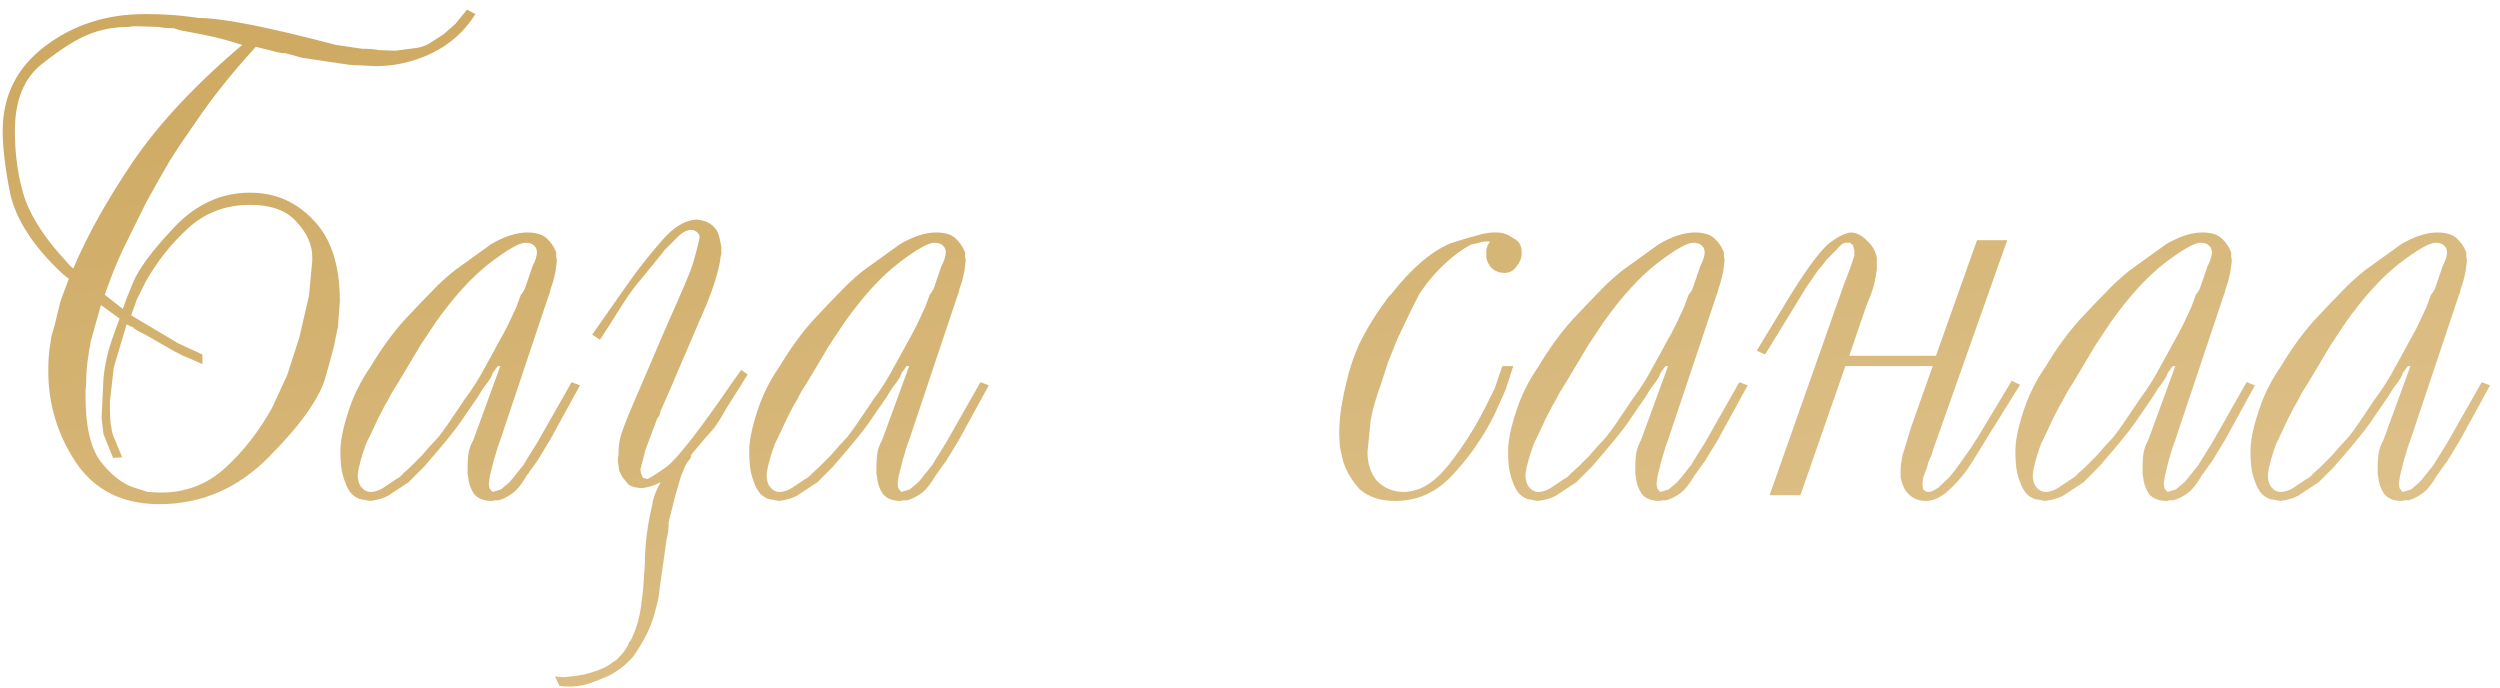 <?xml version="1.0" encoding="UTF-8"?> <svg xmlns="http://www.w3.org/2000/svg" width="207" height="57" viewBox="0 0 207 57" fill="none"> <path d="M39.363 1.167C38.476 2.585 37.271 3.667 35.746 4.411C34.257 5.12 32.715 5.475 31.12 5.475L28.939 5.368L26.44 4.996L25.004 4.783L23.674 4.411C23.426 4.411 23.16 4.376 22.877 4.305C22.628 4.234 22.433 4.181 22.291 4.145L21.175 3.879C19.437 5.794 17.966 7.602 16.761 9.304C15.591 10.97 14.704 12.282 14.101 13.239C13.534 14.197 12.861 15.384 12.081 16.802L10.166 20.685C9.634 21.819 9.138 23.06 8.677 24.407L10.166 25.577L10.273 25.311C10.308 25.134 10.556 24.496 11.017 23.397C11.478 22.262 12.613 20.738 14.421 18.823C16.229 16.909 18.321 15.952 20.696 15.952C22.788 15.952 24.543 16.714 25.961 18.238C27.415 19.727 28.141 21.961 28.141 24.939L27.982 27.067C27.911 27.386 27.84 27.722 27.769 28.077C27.734 28.396 27.468 29.424 26.971 31.161C26.511 32.899 24.968 35.097 22.345 37.756C19.756 40.415 16.707 41.745 13.197 41.745C10.148 41.745 7.844 40.592 6.284 38.288C4.759 35.983 3.997 33.466 3.997 30.736C3.997 29.991 4.033 29.371 4.103 28.875C4.174 28.378 4.228 28.024 4.263 27.811C4.334 27.598 4.423 27.297 4.529 26.907L5.008 24.939L5.699 23.078L5.486 22.918L5.22 22.706C2.845 20.507 1.391 18.309 0.859 16.111C0.434 13.984 0.221 12.229 0.221 10.846C0.221 7.939 1.391 5.599 3.731 3.826C6.071 2.054 8.819 1.167 11.974 1.167H12.187C12.719 1.167 13.304 1.185 13.942 1.22C14.616 1.256 15.449 1.344 16.442 1.486C18.108 1.486 21.139 2.036 25.535 3.135L27.822 3.72L30.003 4.039C30.605 4.039 31.049 4.074 31.332 4.145L32.715 4.198L34.364 3.986C34.718 3.95 35.073 3.844 35.427 3.667C35.782 3.454 36.225 3.17 36.757 2.816L37.714 1.965L38.671 0.795L39.363 1.167ZM16.761 30.151C16.3 29.938 15.768 29.708 15.165 29.46C14.598 29.176 14.137 28.928 13.782 28.715L12.027 27.705L11.389 27.386L11.07 27.173V27.12L10.804 27.013L10.485 26.854L9.422 30.417L9.102 33.236V33.555V33.874C9.102 34.795 9.191 35.522 9.368 36.054L10.113 37.862L9.368 37.916L9.209 37.543L8.996 37.011L8.571 35.948L8.411 34.618L8.571 31.268C8.642 30.559 8.783 29.797 8.996 28.981C9.244 28.166 9.546 27.297 9.9 26.375L8.358 25.258L7.507 28.29C7.401 28.892 7.312 29.46 7.241 29.991C7.17 30.523 7.135 31.09 7.135 31.693L7.082 32.331V32.863C7.082 35.274 7.489 37.047 8.305 38.181C9.191 39.316 10.113 40.043 11.07 40.362L12.24 40.734L13.304 40.787C15.36 40.787 17.133 40.114 18.622 38.766C20.146 37.384 21.458 35.7 22.557 33.714L23.78 31.055L24.791 27.917L25.589 24.461L25.855 21.589V21.27C25.855 20.277 25.429 19.32 24.578 18.398C23.763 17.441 22.469 16.962 20.696 16.962C18.675 16.962 16.956 17.618 15.537 18.93C14.155 20.206 13.002 21.66 12.081 23.291L11.336 24.78L10.857 26.109L14.793 28.449L16.761 29.353V30.151ZM18.835 3.348L17.824 3.082L17.558 3.028L17.08 2.922L16.548 2.816L15.431 2.603C14.97 2.532 14.633 2.443 14.421 2.337C13.889 2.337 13.463 2.302 13.144 2.231L11.496 2.178H11.07L10.592 2.231C9.422 2.231 8.322 2.443 7.294 2.869C6.302 3.259 5.043 4.057 3.518 5.262C1.994 6.432 1.232 8.293 1.232 10.846C1.232 12.902 1.515 14.799 2.083 16.537C2.721 18.203 3.855 19.905 5.486 21.642L5.752 21.961L6.071 22.227C7.206 19.532 8.837 16.608 10.964 13.452C13.127 10.261 16.158 7.017 20.058 3.72L18.835 3.348ZM48.022 31.906L45.575 36.373L44.512 38.128L43.821 39.086L43.767 39.192L43.661 39.298C43.236 40.043 42.828 40.557 42.438 40.84C42.048 41.124 41.658 41.319 41.268 41.425H40.949L40.736 41.479C40.062 41.479 39.566 41.284 39.247 40.894C38.963 40.468 38.804 40.007 38.768 39.511L38.715 39.245V38.926C38.715 38.217 38.751 37.703 38.821 37.384C38.892 37.065 38.999 36.781 39.141 36.533L39.194 36.426L41.427 30.311H41.215L40.789 30.895C40.718 31.144 40.63 31.321 40.523 31.427L40.47 31.534L39.991 32.172L39.566 32.863L38.502 34.406C38.077 35.079 37.368 36.001 36.375 37.171L35.099 38.66L33.822 39.936L32.121 41.053C31.731 41.266 31.234 41.408 30.631 41.479L30.1 41.372C29.852 41.372 29.586 41.266 29.302 41.053C29.054 40.876 28.841 40.575 28.664 40.149C28.486 39.724 28.362 39.316 28.291 38.926C28.221 38.501 28.185 37.969 28.185 37.331C28.185 36.515 28.398 35.451 28.823 34.14C29.249 32.792 29.869 31.534 30.685 30.364C31.571 28.875 32.511 27.581 33.503 26.482C34.532 25.382 35.294 24.585 35.79 24.088C36.286 23.556 36.907 22.989 37.651 22.387L40.683 20.206C41.782 19.568 42.775 19.249 43.661 19.249C44.37 19.249 44.902 19.408 45.256 19.727C45.611 20.047 45.877 20.436 46.054 20.897V21.216L46.107 21.589L46.054 22.014L46.001 22.44L45.895 22.918L45.788 23.344L45.575 23.982C45.54 24.195 45.505 24.319 45.469 24.354L41.427 36.426L41.215 37.011L40.949 37.916L40.895 38.075L40.576 39.351L40.47 40.043L40.523 40.415L40.683 40.628L40.789 40.734L41.48 40.521L42.172 39.936L42.491 39.564L42.916 39.032L43.342 38.501L43.661 37.969L44.459 36.692L44.884 35.948L47.33 31.64L48.022 31.906ZM42.757 25.418L43.129 24.407L43.289 24.195L43.448 23.929L44.086 22.067C44.335 21.571 44.459 21.181 44.459 20.897C44.459 20.649 44.37 20.454 44.193 20.312C44.051 20.171 43.821 20.1 43.501 20.1C43.005 20.1 42.012 20.667 40.523 21.802C39.07 22.936 37.598 24.549 36.109 26.641L34.833 28.556L33.025 31.587L32.493 32.438L32.067 33.236C31.926 33.448 31.66 33.945 31.27 34.725C30.915 35.505 30.596 36.178 30.312 36.745C29.922 37.809 29.692 38.66 29.621 39.298C29.621 39.759 29.727 40.114 29.94 40.362C30.153 40.61 30.401 40.734 30.685 40.734C31.004 40.734 31.341 40.628 31.695 40.415L32.812 39.67C33.025 39.564 33.22 39.405 33.397 39.192L33.982 38.66L34.939 37.703L35.63 36.905C35.843 36.692 36.074 36.444 36.322 36.16C36.57 35.841 36.818 35.505 37.066 35.15L38.502 33.023C39.141 32.172 39.69 31.303 40.151 30.417C40.647 29.53 41.055 28.786 41.374 28.183C41.729 27.581 42.066 26.925 42.385 26.216L42.757 25.418ZM49.037 27.705L49.781 26.641C50.916 25.01 51.802 23.752 52.44 22.865C53.078 21.979 53.876 20.986 54.833 19.887C55.826 18.753 56.801 18.185 57.758 18.185L58.077 18.238L58.45 18.345C58.733 18.451 58.981 18.628 59.194 18.877C59.407 19.089 59.566 19.515 59.673 20.153L59.726 20.472V20.791V21.057L59.673 21.216C59.566 22.209 59.176 23.539 58.503 25.205L56.216 30.523L55.631 31.906L54.674 34.086C54.638 34.299 54.603 34.423 54.568 34.459L54.408 34.671L53.451 37.224L53.025 38.873L53.078 39.192L53.238 39.564L53.61 39.67C53.788 39.564 54 39.44 54.248 39.298C54.532 39.121 54.887 38.873 55.312 38.554C55.737 38.199 56.393 37.455 57.28 36.32C58.166 35.185 59.265 33.661 60.577 31.746L61.375 30.63L61.907 31.002L61.215 32.119L60.205 33.714C59.779 34.459 59.478 34.955 59.301 35.203C59.159 35.416 58.857 35.77 58.397 36.267L57.28 37.596L56.11 38.82C55.649 39.281 55.17 39.653 54.674 39.936C54.213 40.185 53.717 40.344 53.185 40.415C52.759 40.415 52.387 40.326 52.068 40.149L51.536 39.511L51.27 38.979L51.217 38.607L51.164 38.235V37.916L51.217 37.65V37.384C51.217 37.029 51.27 36.621 51.377 36.16C51.518 35.7 51.731 35.115 52.015 34.406L55.206 26.96C56.447 24.195 57.156 22.528 57.333 21.961C57.51 21.358 57.652 20.844 57.758 20.419C57.865 19.993 57.918 19.763 57.918 19.727V19.515C57.847 19.337 57.741 19.213 57.599 19.142C57.492 19.072 57.368 19.036 57.227 19.036C56.872 19.036 56.5 19.231 56.11 19.621L54.993 20.738L54.887 20.897L53.025 23.184C52.706 23.539 52.352 24 51.962 24.567C51.607 25.099 51.111 25.879 50.472 26.907L49.675 28.13L49.037 27.705ZM57.067 38.075C56.925 38.252 56.801 38.447 56.695 38.66C56.624 38.873 56.517 39.139 56.376 39.458L55.897 41.106L55.365 43.234C55.365 43.836 55.312 44.279 55.206 44.563L54.727 47.967C54.656 48.428 54.603 48.835 54.568 49.19C54.532 49.544 54.373 50.2 54.089 51.158C53.805 52.115 53.256 53.178 52.44 54.349C51.731 55.164 50.933 55.749 50.047 56.103C49.196 56.458 48.593 56.671 48.239 56.742C47.849 56.813 47.512 56.848 47.228 56.848C46.839 56.848 46.537 56.83 46.324 56.795L45.952 55.997C46.307 56.068 46.626 56.086 46.909 56.05L47.813 55.944L48.398 55.838L48.983 55.678C49.728 55.465 50.313 55.182 50.738 54.827C50.951 54.721 51.146 54.561 51.323 54.349C51.536 54.136 51.749 53.852 51.962 53.498L52.068 53.232L52.281 52.913C52.742 51.955 53.025 50.892 53.132 49.722C53.203 49.332 53.256 48.835 53.291 48.233C53.327 47.665 53.362 47.116 53.398 46.584C53.398 45.13 53.593 43.57 53.983 41.904C54.195 40.415 55.206 38.837 57.014 37.171L56.961 37.011C57.138 37.295 57.227 37.526 57.227 37.703C57.227 37.845 57.173 37.969 57.067 38.075ZM81.873 31.906L79.427 36.373L78.363 38.128L77.672 39.086L77.619 39.192L77.513 39.298C77.087 40.043 76.679 40.557 76.289 40.84C75.899 41.124 75.509 41.319 75.119 41.425H74.8L74.588 41.479C73.914 41.479 73.418 41.284 73.098 40.894C72.815 40.468 72.655 40.007 72.62 39.511L72.567 39.245V38.926C72.567 38.217 72.602 37.703 72.673 37.384C72.744 37.065 72.85 36.781 72.992 36.533L73.045 36.426L75.279 30.311H75.066L74.641 30.895C74.57 31.144 74.481 31.321 74.375 31.427L74.322 31.534L73.843 32.172L73.418 32.863L72.354 34.406C71.928 35.079 71.219 36.001 70.227 37.171L68.95 38.66L67.674 39.936L65.972 41.053C65.582 41.266 65.086 41.408 64.483 41.479L63.951 41.372C63.703 41.372 63.437 41.266 63.154 41.053C62.905 40.876 62.693 40.575 62.515 40.149C62.338 39.724 62.214 39.316 62.143 38.926C62.072 38.501 62.037 37.969 62.037 37.331C62.037 36.515 62.249 35.451 62.675 34.14C63.1 32.792 63.721 31.534 64.536 30.364C65.423 28.875 66.362 27.581 67.355 26.482C68.383 25.382 69.145 24.585 69.642 24.088C70.138 23.556 70.758 22.989 71.503 22.387L74.534 20.206C75.633 19.568 76.626 19.249 77.513 19.249C78.222 19.249 78.753 19.408 79.108 19.727C79.463 20.047 79.728 20.436 79.906 20.897V21.216L79.959 21.589L79.906 22.014L79.853 22.44L79.746 22.918L79.64 23.344L79.427 23.982C79.392 24.195 79.356 24.319 79.321 24.354L75.279 36.426L75.066 37.011L74.8 37.916L74.747 38.075L74.428 39.351L74.322 40.043L74.375 40.415L74.534 40.628L74.641 40.734L75.332 40.521L76.023 39.936L76.343 39.564L76.768 39.032L77.193 38.501L77.513 37.969L78.31 36.692L78.736 35.948L81.182 31.64L81.873 31.906ZM76.608 25.418L76.981 24.407L77.14 24.195L77.3 23.929L77.938 22.067C78.186 21.571 78.31 21.181 78.31 20.897C78.31 20.649 78.222 20.454 78.044 20.312C77.903 20.171 77.672 20.1 77.353 20.1C76.857 20.1 75.864 20.667 74.375 21.802C72.921 22.936 71.45 24.549 69.961 26.641L68.684 28.556L66.876 31.587L66.344 32.438L65.919 33.236C65.777 33.448 65.511 33.945 65.121 34.725C64.767 35.505 64.448 36.178 64.164 36.745C63.774 37.809 63.544 38.66 63.473 39.298C63.473 39.759 63.579 40.114 63.792 40.362C64.004 40.61 64.253 40.734 64.536 40.734C64.855 40.734 65.192 40.628 65.547 40.415L66.663 39.67C66.876 39.564 67.071 39.405 67.249 39.192L67.834 38.66L68.791 37.703L69.482 36.905C69.695 36.692 69.925 36.444 70.174 36.16C70.422 35.841 70.67 35.505 70.918 35.15L72.354 33.023C72.992 32.172 73.542 31.303 74.002 30.417C74.499 29.53 74.907 28.786 75.226 28.183C75.58 27.581 75.917 26.925 76.236 26.216L76.608 25.418ZM125.3 30.311L124.662 32.278L123.705 34.406C122.748 36.285 121.595 37.933 120.248 39.351C118.936 40.77 117.359 41.479 115.515 41.479C114.31 41.479 113.335 41.16 112.59 40.521C111.916 39.777 111.455 38.997 111.207 38.181L110.941 37.011L110.888 35.948C110.888 35.345 110.924 34.76 110.995 34.193C111.065 33.59 111.225 32.757 111.473 31.693C111.721 30.594 112.076 29.53 112.537 28.502C113.033 27.474 113.654 26.428 114.398 25.365L114.717 24.939C114.895 24.656 115.054 24.461 115.196 24.354C116.862 22.227 118.493 20.826 120.089 20.153C120.939 19.869 121.649 19.657 122.216 19.515C122.819 19.337 123.297 19.249 123.652 19.249H123.918C124.414 19.249 124.875 19.408 125.3 19.727C125.761 19.94 125.992 20.312 125.992 20.844V21.004C125.992 21.358 125.85 21.713 125.566 22.067C125.318 22.422 124.981 22.599 124.556 22.599C124.201 22.599 123.882 22.493 123.599 22.28C123.35 22.067 123.173 21.766 123.067 21.376V21.163V20.844V20.685L123.173 20.312C123.244 20.171 123.315 20.082 123.386 20.047L123.279 19.993H123.173C122.854 19.993 122.624 20.029 122.482 20.1L121.79 20.259C121.046 20.649 120.301 21.199 119.557 21.908C118.848 22.581 118.227 23.308 117.695 24.088L117.536 24.301L117.429 24.514L116.632 26.109L115.675 28.13L114.93 29.991L114.345 31.8C114.168 32.296 114.008 32.775 113.866 33.236C113.725 33.696 113.6 34.211 113.494 34.778L113.228 37.437C113.228 38.394 113.494 39.192 114.026 39.83C114.629 40.433 115.373 40.734 116.259 40.734H116.472L116.738 40.681C117.837 40.539 118.919 39.795 119.982 38.447C121.046 37.1 121.985 35.646 122.801 34.086L123.758 32.172L124.396 30.311H125.3ZM144.709 31.906L142.263 36.373L141.199 38.128L140.508 39.086L140.455 39.192L140.348 39.298C139.923 40.043 139.515 40.557 139.125 40.84C138.735 41.124 138.345 41.319 137.955 41.425H137.636L137.423 41.479C136.75 41.479 136.253 41.284 135.934 40.894C135.651 40.468 135.491 40.007 135.456 39.511L135.403 39.245V38.926C135.403 38.217 135.438 37.703 135.509 37.384C135.58 37.065 135.686 36.781 135.828 36.533L135.881 36.426L138.115 30.311H137.902L137.477 30.895C137.406 31.144 137.317 31.321 137.211 31.427L137.158 31.534L136.679 32.172L136.253 32.863L135.19 34.406C134.764 35.079 134.055 36.001 133.063 37.171L131.786 38.66L130.51 39.936L128.808 41.053C128.418 41.266 127.922 41.408 127.319 41.479L126.787 41.372C126.539 41.372 126.273 41.266 125.989 41.053C125.741 40.876 125.529 40.575 125.351 40.149C125.174 39.724 125.05 39.316 124.979 38.926C124.908 38.501 124.873 37.969 124.873 37.331C124.873 36.515 125.085 35.451 125.511 34.14C125.936 32.792 126.557 31.534 127.372 30.364C128.259 28.875 129.198 27.581 130.191 26.482C131.219 25.382 131.981 24.585 132.478 24.088C132.974 23.556 133.594 22.989 134.339 22.387L137.37 20.206C138.469 19.568 139.462 19.249 140.348 19.249C141.058 19.249 141.589 19.408 141.944 19.727C142.298 20.047 142.564 20.436 142.742 20.897V21.216L142.795 21.589L142.742 22.014L142.688 22.44L142.582 22.918L142.476 23.344L142.263 23.982C142.228 24.195 142.192 24.319 142.157 24.354L138.115 36.426L137.902 37.011L137.636 37.916L137.583 38.075L137.264 39.351L137.158 40.043L137.211 40.415L137.37 40.628L137.477 40.734L138.168 40.521L138.859 39.936L139.178 39.564L139.604 39.032L140.029 38.501L140.348 37.969L141.146 36.692L141.572 35.948L144.018 31.64L144.709 31.906ZM139.444 25.418L139.817 24.407L139.976 24.195L140.136 23.929L140.774 22.067C141.022 21.571 141.146 21.181 141.146 20.897C141.146 20.649 141.058 20.454 140.88 20.312C140.738 20.171 140.508 20.1 140.189 20.1C139.693 20.1 138.7 20.667 137.211 21.802C135.757 22.936 134.286 24.549 132.797 26.641L131.52 28.556L129.712 31.587L129.18 32.438L128.755 33.236C128.613 33.448 128.347 33.945 127.957 34.725C127.603 35.505 127.284 36.178 127 36.745C126.61 37.809 126.379 38.66 126.309 39.298C126.309 39.759 126.415 40.114 126.628 40.362C126.84 40.61 127.089 40.734 127.372 40.734C127.691 40.734 128.028 40.628 128.383 40.415L129.499 39.67C129.712 39.564 129.907 39.405 130.084 39.192L130.669 38.66L131.627 37.703L132.318 36.905C132.531 36.692 132.761 36.444 133.009 36.16C133.258 35.841 133.506 35.505 133.754 35.15L135.19 33.023C135.828 32.172 136.378 31.303 136.838 30.417C137.335 29.53 137.743 28.786 138.062 28.183C138.416 27.581 138.753 26.925 139.072 26.216L139.444 25.418ZM152.638 23.663L153.223 22.121L153.542 21.163V20.951V20.791L153.435 20.312L153.17 20.1H153.063H152.904H152.797C152.585 20.135 152.354 20.312 152.106 20.631L151.255 21.482L150.936 21.908L150.564 22.333L149.5 23.876L149.021 24.673L146.15 29.353L145.458 29.034L148.17 24.567C149.482 22.44 150.528 21.004 151.308 20.259C152.159 19.586 152.833 19.249 153.329 19.249L153.648 19.302C154.038 19.444 154.393 19.692 154.712 20.047C155.066 20.401 155.297 20.826 155.403 21.323V21.536V21.961V22.174V22.333L155.244 23.237C155.208 23.486 155.102 23.858 154.924 24.354C154.747 24.815 154.605 25.17 154.499 25.418L153.116 29.46H160.296L163.699 19.887H166.199L160.083 37.171L159.924 37.703L159.658 38.288L159.604 38.554L159.551 38.713L159.232 39.564L159.179 40.096L159.232 40.521C159.409 40.663 159.534 40.734 159.604 40.734H159.658H159.711C159.888 40.734 160.154 40.61 160.509 40.362L161.359 39.564L161.838 38.979L162.264 38.394L163.168 37.118L163.753 36.214L166.571 31.534L167.263 31.853L164.55 36.214C163.877 37.348 163.309 38.252 162.849 38.926C162.388 39.564 161.856 40.149 161.253 40.681C160.65 41.213 160.048 41.479 159.445 41.479C159.019 41.479 158.647 41.372 158.328 41.16C158.009 40.947 157.779 40.681 157.637 40.362L157.477 39.936L157.371 39.564V39.351V38.926V38.66L157.53 37.703L158.222 35.416L160.03 30.311H152.797L149.075 41H146.522L152.638 23.663ZM186.709 31.906L184.263 36.373L183.199 38.128L182.508 39.086L182.455 39.192L182.348 39.298C181.923 40.043 181.515 40.557 181.125 40.84C180.735 41.124 180.345 41.319 179.955 41.425H179.636L179.423 41.479C178.75 41.479 178.253 41.284 177.934 40.894C177.651 40.468 177.491 40.007 177.456 39.511L177.403 39.245V38.926C177.403 38.217 177.438 37.703 177.509 37.384C177.58 37.065 177.686 36.781 177.828 36.533L177.881 36.426L180.115 30.311H179.902L179.477 30.895C179.406 31.144 179.317 31.321 179.211 31.427L179.158 31.534L178.679 32.172L178.253 32.863L177.19 34.406C176.764 35.079 176.055 36.001 175.063 37.171L173.786 38.66L172.51 39.936L170.808 41.053C170.418 41.266 169.922 41.408 169.319 41.479L168.787 41.372C168.539 41.372 168.273 41.266 167.989 41.053C167.741 40.876 167.529 40.575 167.351 40.149C167.174 39.724 167.05 39.316 166.979 38.926C166.908 38.501 166.873 37.969 166.873 37.331C166.873 36.515 167.085 35.451 167.511 34.14C167.936 32.792 168.557 31.534 169.372 30.364C170.259 28.875 171.198 27.581 172.191 26.482C173.219 25.382 173.981 24.585 174.478 24.088C174.974 23.556 175.594 22.989 176.339 22.387L179.37 20.206C180.469 19.568 181.462 19.249 182.348 19.249C183.058 19.249 183.589 19.408 183.944 19.727C184.298 20.047 184.564 20.436 184.742 20.897V21.216L184.795 21.589L184.742 22.014L184.688 22.44L184.582 22.918L184.476 23.344L184.263 23.982C184.228 24.195 184.192 24.319 184.157 24.354L180.115 36.426L179.902 37.011L179.636 37.916L179.583 38.075L179.264 39.351L179.158 40.043L179.211 40.415L179.37 40.628L179.477 40.734L180.168 40.521L180.859 39.936L181.178 39.564L181.604 39.032L182.029 38.501L182.348 37.969L183.146 36.692L183.572 35.948L186.018 31.64L186.709 31.906ZM181.444 25.418L181.817 24.407L181.976 24.195L182.136 23.929L182.774 22.067C183.022 21.571 183.146 21.181 183.146 20.897C183.146 20.649 183.058 20.454 182.88 20.312C182.738 20.171 182.508 20.1 182.189 20.1C181.693 20.1 180.7 20.667 179.211 21.802C177.757 22.936 176.286 24.549 174.797 26.641L173.52 28.556L171.712 31.587L171.18 32.438L170.755 33.236C170.613 33.448 170.347 33.945 169.957 34.725C169.603 35.505 169.284 36.178 169 36.745C168.61 37.809 168.379 38.66 168.309 39.298C168.309 39.759 168.415 40.114 168.628 40.362C168.84 40.61 169.089 40.734 169.372 40.734C169.691 40.734 170.028 40.628 170.383 40.415L171.499 39.67C171.712 39.564 171.907 39.405 172.084 39.192L172.669 38.66L173.627 37.703L174.318 36.905C174.531 36.692 174.761 36.444 175.009 36.16C175.258 35.841 175.506 35.505 175.754 35.15L177.19 33.023C177.828 32.172 178.378 31.303 178.838 30.417C179.335 29.53 179.743 28.786 180.062 28.183C180.416 27.581 180.753 26.925 181.072 26.216L181.444 25.418ZM206.178 31.906L203.732 36.373L202.668 38.128L201.977 39.086L201.924 39.192L201.817 39.298C201.392 40.043 200.984 40.557 200.594 40.84C200.204 41.124 199.814 41.319 199.424 41.425H199.105L198.892 41.479C198.219 41.479 197.722 41.284 197.403 40.894C197.119 40.468 196.96 40.007 196.924 39.511L196.871 39.245V38.926C196.871 38.217 196.907 37.703 196.978 37.384C197.049 37.065 197.155 36.781 197.297 36.533L197.35 36.426L199.584 30.311H199.371L198.945 30.895C198.874 31.144 198.786 31.321 198.679 31.427L198.626 31.534L198.148 32.172L197.722 32.863L196.659 34.406C196.233 35.079 195.524 36.001 194.531 37.171L193.255 38.66L191.979 39.936L190.277 41.053C189.887 41.266 189.39 41.408 188.788 41.479L188.256 41.372C188.008 41.372 187.742 41.266 187.458 41.053C187.21 40.876 186.997 40.575 186.82 40.149C186.643 39.724 186.519 39.316 186.448 38.926C186.377 38.501 186.341 37.969 186.341 37.331C186.341 36.515 186.554 35.451 186.98 34.14C187.405 32.792 188.025 31.534 188.841 30.364C189.727 28.875 190.667 27.581 191.66 26.482C192.688 25.382 193.45 24.585 193.946 24.088C194.443 23.556 195.063 22.989 195.808 22.387L198.839 20.206C199.938 19.568 200.931 19.249 201.817 19.249C202.526 19.249 203.058 19.408 203.413 19.727C203.767 20.047 204.033 20.436 204.21 20.897V21.216L204.264 21.589L204.21 22.014L204.157 22.44L204.051 22.918L203.944 23.344L203.732 23.982C203.696 24.195 203.661 24.319 203.625 24.354L199.584 36.426L199.371 37.011L199.105 37.916L199.052 38.075L198.733 39.351L198.626 40.043L198.679 40.415L198.839 40.628L198.945 40.734L199.637 40.521L200.328 39.936L200.647 39.564L201.073 39.032L201.498 38.501L201.817 37.969L202.615 36.692L203.04 35.948L205.487 31.64L206.178 31.906ZM200.913 25.418L201.285 24.407L201.445 24.195L201.604 23.929L202.243 22.067C202.491 21.571 202.615 21.181 202.615 20.897C202.615 20.649 202.526 20.454 202.349 20.312C202.207 20.171 201.977 20.1 201.658 20.1C201.161 20.1 200.169 20.667 198.679 21.802C197.226 22.936 195.755 24.549 194.265 26.641L192.989 28.556L191.181 31.587L190.649 32.438L190.224 33.236C190.082 33.448 189.816 33.945 189.426 34.725C189.071 35.505 188.752 36.178 188.469 36.745C188.079 37.809 187.848 38.66 187.777 39.298C187.777 39.759 187.884 40.114 188.096 40.362C188.309 40.61 188.557 40.734 188.841 40.734C189.16 40.734 189.497 40.628 189.851 40.415L190.968 39.67C191.181 39.564 191.376 39.405 191.553 39.192L192.138 38.66L193.095 37.703L193.787 36.905C194 36.692 194.23 36.444 194.478 36.16C194.726 35.841 194.975 35.505 195.223 35.15L196.659 33.023C197.297 32.172 197.846 31.303 198.307 30.417C198.804 29.53 199.211 28.786 199.53 28.183C199.885 27.581 200.222 26.925 200.541 26.216L200.913 25.418Z" fill="url(#paint0_linear_2022_3735)"></path> <defs> <linearGradient id="paint0_linear_2022_3735" x1="-23.876" y1="-0.219" x2="-1.117" y2="117.65" gradientUnits="userSpaceOnUse"> <stop offset="0.028" stop-color="#CCA75E"></stop> <stop offset="1" stop-color="#E6CD9E"></stop> </linearGradient> </defs> </svg> 